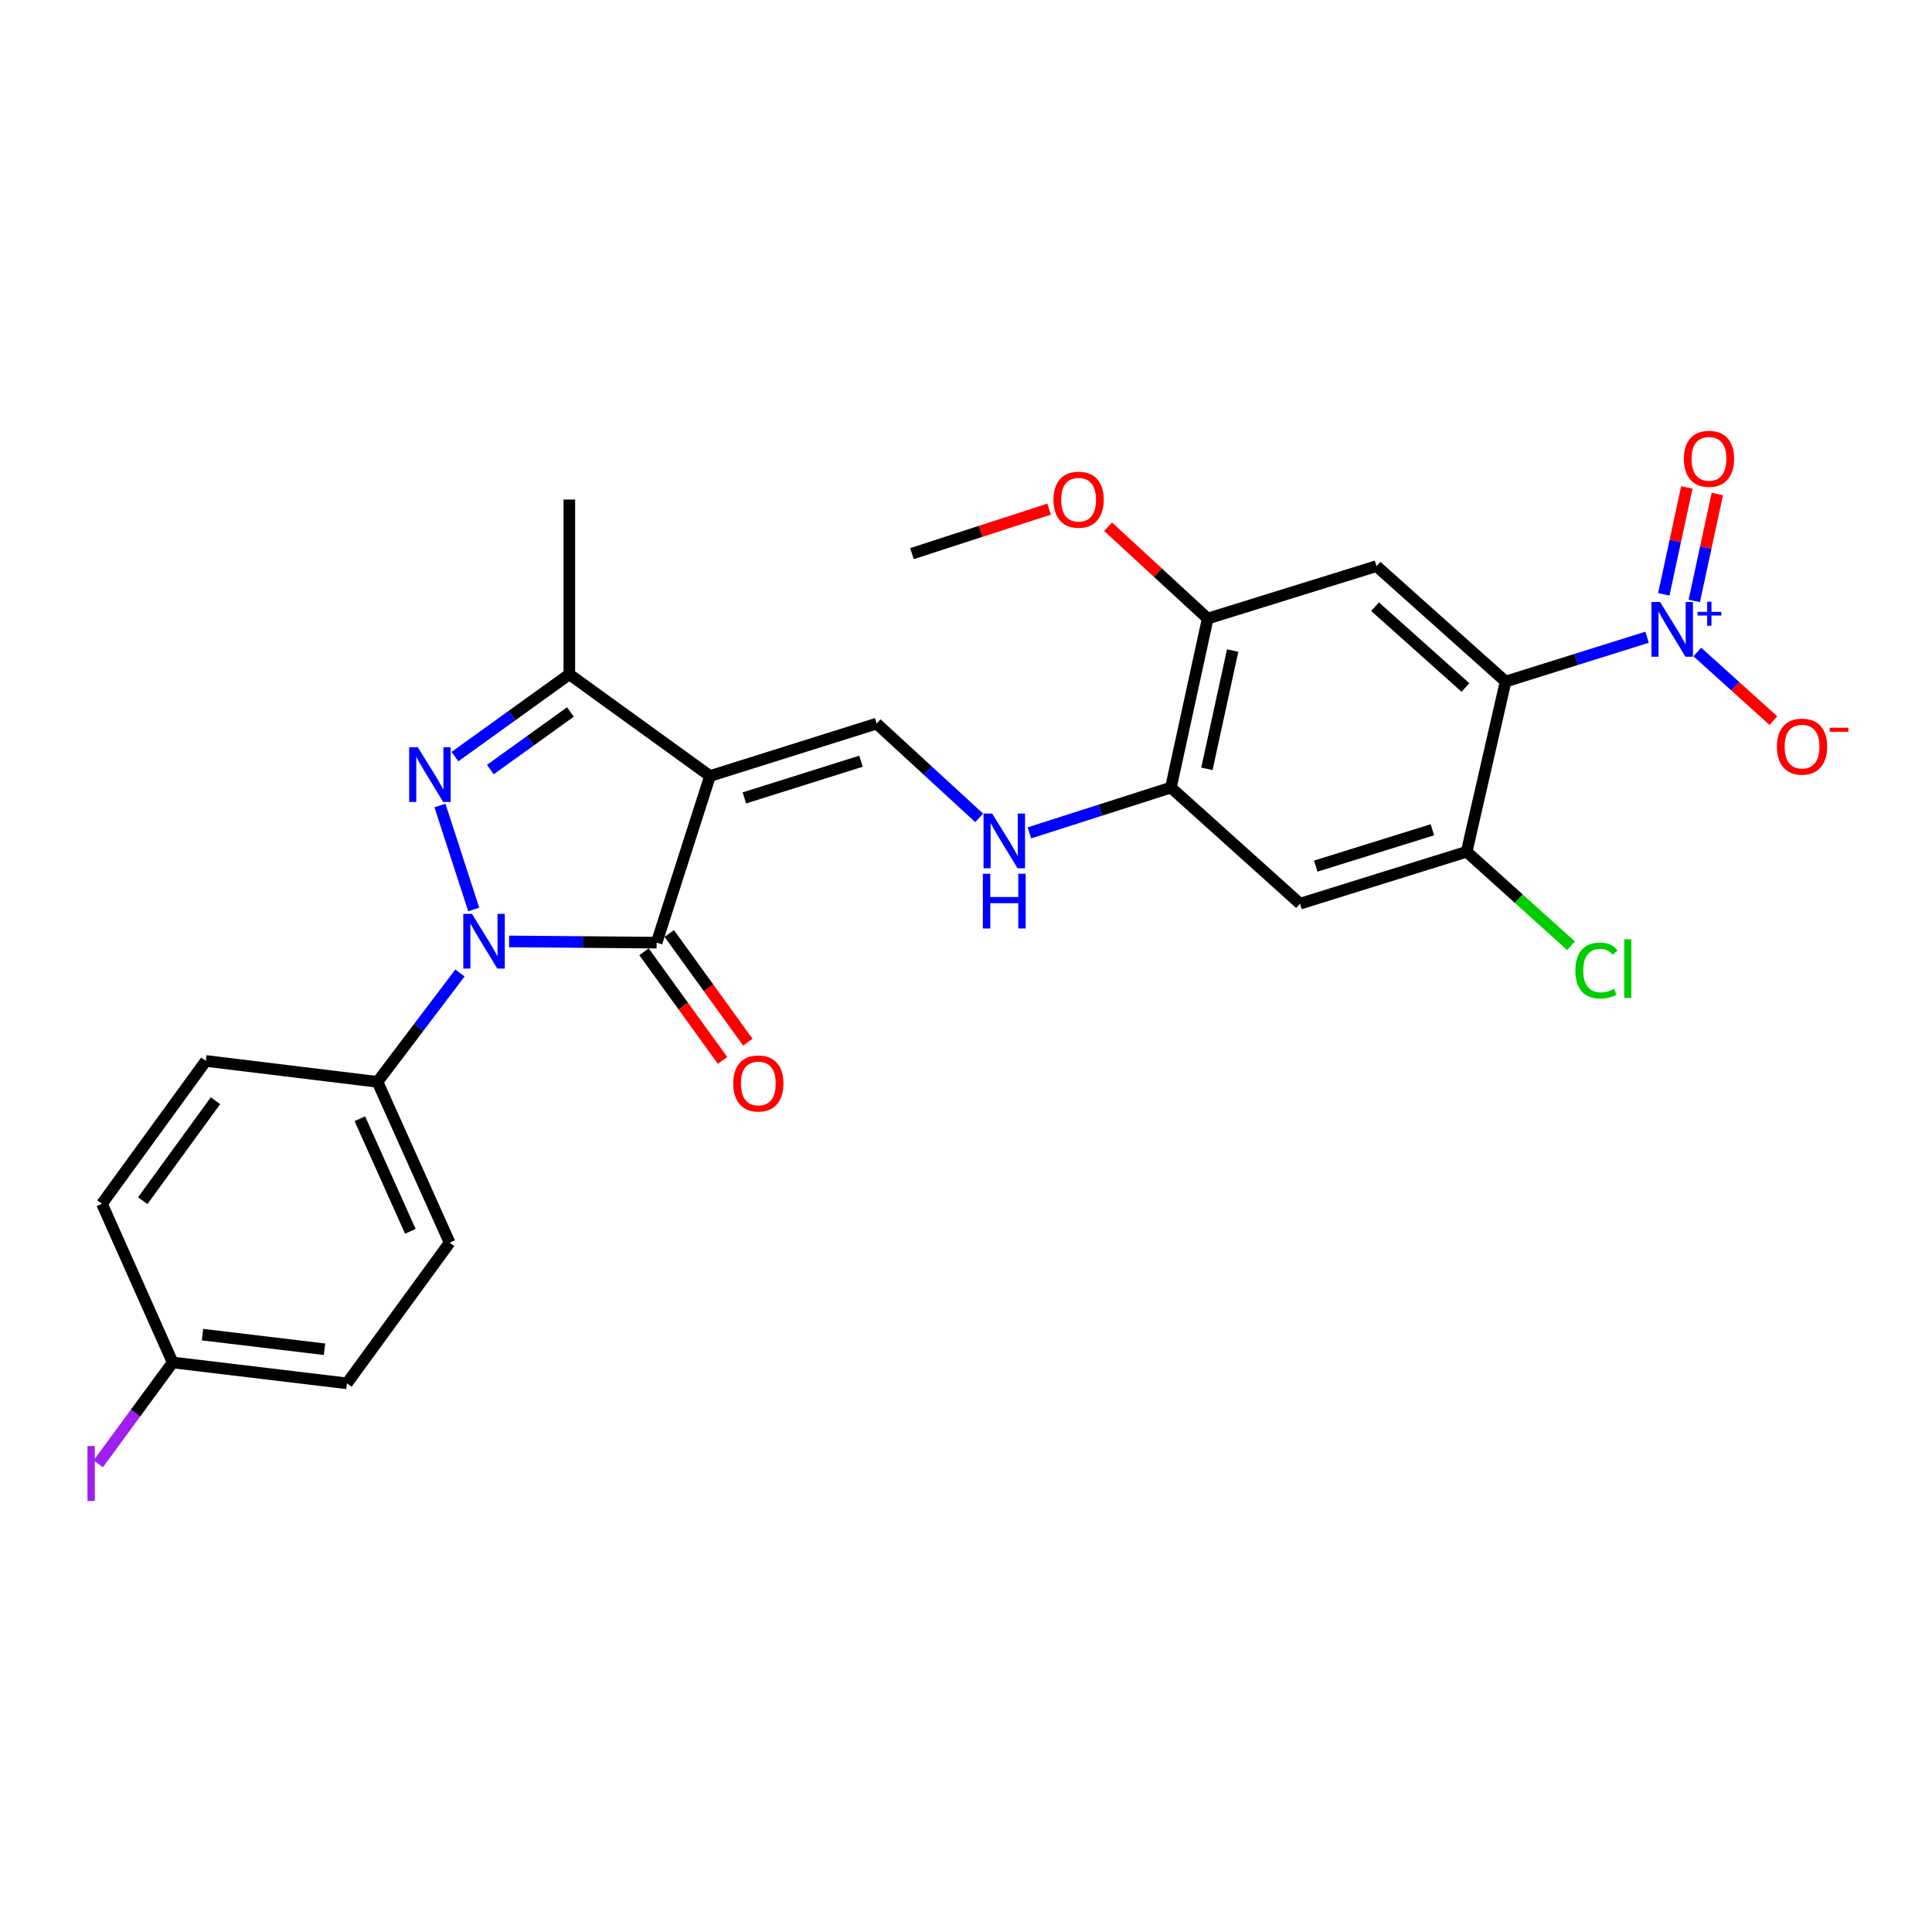 <?xml version='1.0' encoding='iso-8859-1'?>
<svg version='1.1' baseProfile='full'
              xmlns='http://www.w3.org/2000/svg'
                      xmlns:rdkit='http://www.rdkit.org/xml'
                      xmlns:xlink='http://www.w3.org/1999/xlink'
                  xml:space='preserve'
width='1000px' height='1000px' viewBox='0 0 1000 1000'>
<!-- END OF HEADER -->
<rect style='opacity:1.0;fill:#FFFFFF;stroke:none' width='1000' height='1000' x='0' y='0'> </rect>
<path class='bond-1' d='M 245.195,470.74 L 227.723,416.931' style='fill:none;fill-rule:evenodd;stroke:#0000FF;stroke-width:6px;stroke-linecap:butt;stroke-linejoin:miter;stroke-opacity:1' />
<path class='bond-2' d='M 263.503,487.275 L 301.687,487.593' style='fill:none;fill-rule:evenodd;stroke:#0000FF;stroke-width:6px;stroke-linecap:butt;stroke-linejoin:miter;stroke-opacity:1' />
<path class='bond-2' d='M 301.687,487.593 L 339.872,487.911' style='fill:none;fill-rule:evenodd;stroke:#000000;stroke-width:6px;stroke-linecap:butt;stroke-linejoin:miter;stroke-opacity:1' />
<path class='bond-13' d='M 238.073,503.61 L 216.728,531.786' style='fill:none;fill-rule:evenodd;stroke:#0000FF;stroke-width:6px;stroke-linecap:butt;stroke-linejoin:miter;stroke-opacity:1' />
<path class='bond-13' d='M 216.728,531.786 L 195.383,559.963' style='fill:none;fill-rule:evenodd;stroke:#000000;stroke-width:6px;stroke-linecap:butt;stroke-linejoin:miter;stroke-opacity:1' />
<path class='bond-0' d='M 367.503,401.663 L 339.872,487.911' style='fill:none;fill-rule:evenodd;stroke:#000000;stroke-width:6px;stroke-linecap:butt;stroke-linejoin:miter;stroke-opacity:1' />
<path class='bond-6' d='M 367.503,401.663 L 453.743,374.533' style='fill:none;fill-rule:evenodd;stroke:#000000;stroke-width:6px;stroke-linecap:butt;stroke-linejoin:miter;stroke-opacity:1' />
<path class='bond-6' d='M 385.283,412.992 L 445.651,394.002' style='fill:none;fill-rule:evenodd;stroke:#000000;stroke-width:6px;stroke-linecap:butt;stroke-linejoin:miter;stroke-opacity:1' />
<path class='bond-27' d='M 367.503,401.663 L 294.689,349.027' style='fill:none;fill-rule:evenodd;stroke:#000000;stroke-width:6px;stroke-linecap:butt;stroke-linejoin:miter;stroke-opacity:1' />
<path class='bond-5' d='M 235.492,391.612 L 265.091,370.319' style='fill:none;fill-rule:evenodd;stroke:#0000FF;stroke-width:6px;stroke-linecap:butt;stroke-linejoin:miter;stroke-opacity:1' />
<path class='bond-5' d='M 265.091,370.319 L 294.689,349.027' style='fill:none;fill-rule:evenodd;stroke:#000000;stroke-width:6px;stroke-linecap:butt;stroke-linejoin:miter;stroke-opacity:1' />
<path class='bond-5' d='M 253.799,398.329 L 274.518,383.424' style='fill:none;fill-rule:evenodd;stroke:#0000FF;stroke-width:6px;stroke-linecap:butt;stroke-linejoin:miter;stroke-opacity:1' />
<path class='bond-5' d='M 274.518,383.424 L 295.237,368.52' style='fill:none;fill-rule:evenodd;stroke:#000000;stroke-width:6px;stroke-linecap:butt;stroke-linejoin:miter;stroke-opacity:1' />
<path class='bond-15' d='M 333.331,492.641 L 353.664,520.76' style='fill:none;fill-rule:evenodd;stroke:#000000;stroke-width:6px;stroke-linecap:butt;stroke-linejoin:miter;stroke-opacity:1' />
<path class='bond-15' d='M 353.664,520.76 L 373.997,548.88' style='fill:none;fill-rule:evenodd;stroke:#FF0000;stroke-width:6px;stroke-linecap:butt;stroke-linejoin:miter;stroke-opacity:1' />
<path class='bond-15' d='M 346.413,483.182 L 366.745,511.301' style='fill:none;fill-rule:evenodd;stroke:#000000;stroke-width:6px;stroke-linecap:butt;stroke-linejoin:miter;stroke-opacity:1' />
<path class='bond-15' d='M 366.745,511.301 L 387.078,539.421' style='fill:none;fill-rule:evenodd;stroke:#FF0000;stroke-width:6px;stroke-linecap:butt;stroke-linejoin:miter;stroke-opacity:1' />
<path class='bond-3' d='M 779.294,352.767 L 712.471,293.029' style='fill:none;fill-rule:evenodd;stroke:#000000;stroke-width:6px;stroke-linecap:butt;stroke-linejoin:miter;stroke-opacity:1' />
<path class='bond-3' d='M 758.512,355.841 L 711.735,314.025' style='fill:none;fill-rule:evenodd;stroke:#000000;stroke-width:6px;stroke-linecap:butt;stroke-linejoin:miter;stroke-opacity:1' />
<path class='bond-4' d='M 779.294,352.767 L 815.91,341.297' style='fill:none;fill-rule:evenodd;stroke:#000000;stroke-width:6px;stroke-linecap:butt;stroke-linejoin:miter;stroke-opacity:1' />
<path class='bond-4' d='M 815.91,341.297 L 852.526,329.827' style='fill:none;fill-rule:evenodd;stroke:#0000FF;stroke-width:6px;stroke-linecap:butt;stroke-linejoin:miter;stroke-opacity:1' />
<path class='bond-29' d='M 779.294,352.767 L 759.142,440.863' style='fill:none;fill-rule:evenodd;stroke:#000000;stroke-width:6px;stroke-linecap:butt;stroke-linejoin:miter;stroke-opacity:1' />
<path class='bond-14' d='M 878.527,337.48 L 898.218,355.237' style='fill:none;fill-rule:evenodd;stroke:#0000FF;stroke-width:6px;stroke-linecap:butt;stroke-linejoin:miter;stroke-opacity:1' />
<path class='bond-14' d='M 898.218,355.237 L 917.909,372.994' style='fill:none;fill-rule:evenodd;stroke:#FF0000;stroke-width:6px;stroke-linecap:butt;stroke-linejoin:miter;stroke-opacity:1' />
<path class='bond-16' d='M 876.953,311.035 L 882.916,283.367' style='fill:none;fill-rule:evenodd;stroke:#0000FF;stroke-width:6px;stroke-linecap:butt;stroke-linejoin:miter;stroke-opacity:1' />
<path class='bond-16' d='M 882.916,283.367 L 888.878,255.698' style='fill:none;fill-rule:evenodd;stroke:#FF0000;stroke-width:6px;stroke-linecap:butt;stroke-linejoin:miter;stroke-opacity:1' />
<path class='bond-16' d='M 861.173,307.635 L 867.135,279.966' style='fill:none;fill-rule:evenodd;stroke:#0000FF;stroke-width:6px;stroke-linecap:butt;stroke-linejoin:miter;stroke-opacity:1' />
<path class='bond-16' d='M 867.135,279.966 L 873.097,252.298' style='fill:none;fill-rule:evenodd;stroke:#FF0000;stroke-width:6px;stroke-linecap:butt;stroke-linejoin:miter;stroke-opacity:1' />
<path class='bond-25' d='M 294.689,349.027 L 294.689,258.564' style='fill:none;fill-rule:evenodd;stroke:#000000;stroke-width:6px;stroke-linecap:butt;stroke-linejoin:miter;stroke-opacity:1' />
<path class='bond-11' d='M 453.743,374.533 L 480.286,398.929' style='fill:none;fill-rule:evenodd;stroke:#000000;stroke-width:6px;stroke-linecap:butt;stroke-linejoin:miter;stroke-opacity:1' />
<path class='bond-11' d='M 480.286,398.929 L 506.829,423.325' style='fill:none;fill-rule:evenodd;stroke:#0000FF;stroke-width:6px;stroke-linecap:butt;stroke-linejoin:miter;stroke-opacity:1' />
<path class='bond-7' d='M 712.471,293.029 L 625.101,320.167' style='fill:none;fill-rule:evenodd;stroke:#000000;stroke-width:6px;stroke-linecap:butt;stroke-linejoin:miter;stroke-opacity:1' />
<path class='bond-8' d='M 759.142,440.863 L 672.894,467.75' style='fill:none;fill-rule:evenodd;stroke:#000000;stroke-width:6px;stroke-linecap:butt;stroke-linejoin:miter;stroke-opacity:1' />
<path class='bond-8' d='M 741.4,429.485 L 681.026,448.306' style='fill:none;fill-rule:evenodd;stroke:#000000;stroke-width:6px;stroke-linecap:butt;stroke-linejoin:miter;stroke-opacity:1' />
<path class='bond-19' d='M 759.142,440.863 L 786.147,465.18' style='fill:none;fill-rule:evenodd;stroke:#000000;stroke-width:6px;stroke-linecap:butt;stroke-linejoin:miter;stroke-opacity:1' />
<path class='bond-19' d='M 786.147,465.18 L 813.153,489.496' style='fill:none;fill-rule:evenodd;stroke:#00CC00;stroke-width:6px;stroke-linecap:butt;stroke-linejoin:miter;stroke-opacity:1' />
<path class='bond-9' d='M 672.894,467.75 L 606.061,407.645' style='fill:none;fill-rule:evenodd;stroke:#000000;stroke-width:6px;stroke-linecap:butt;stroke-linejoin:miter;stroke-opacity:1' />
<path class='bond-10' d='M 606.061,407.645 L 569.439,419.37' style='fill:none;fill-rule:evenodd;stroke:#000000;stroke-width:6px;stroke-linecap:butt;stroke-linejoin:miter;stroke-opacity:1' />
<path class='bond-10' d='M 569.439,419.37 L 532.817,431.095' style='fill:none;fill-rule:evenodd;stroke:#0000FF;stroke-width:6px;stroke-linecap:butt;stroke-linejoin:miter;stroke-opacity:1' />
<path class='bond-12' d='M 606.061,407.645 L 625.101,320.167' style='fill:none;fill-rule:evenodd;stroke:#000000;stroke-width:6px;stroke-linecap:butt;stroke-linejoin:miter;stroke-opacity:1' />
<path class='bond-12' d='M 624.691,397.956 L 638.019,336.722' style='fill:none;fill-rule:evenodd;stroke:#000000;stroke-width:6px;stroke-linecap:butt;stroke-linejoin:miter;stroke-opacity:1' />
<path class='bond-21' d='M 625.101,320.167 L 599.33,296.406' style='fill:none;fill-rule:evenodd;stroke:#000000;stroke-width:6px;stroke-linecap:butt;stroke-linejoin:miter;stroke-opacity:1' />
<path class='bond-21' d='M 599.33,296.406 L 573.559,272.645' style='fill:none;fill-rule:evenodd;stroke:#FF0000;stroke-width:6px;stroke-linecap:butt;stroke-linejoin:miter;stroke-opacity:1' />
<path class='bond-17' d='M 195.383,559.963 L 232.727,643.216' style='fill:none;fill-rule:evenodd;stroke:#000000;stroke-width:6px;stroke-linecap:butt;stroke-linejoin:miter;stroke-opacity:1' />
<path class='bond-17' d='M 186.255,579.058 L 212.396,637.335' style='fill:none;fill-rule:evenodd;stroke:#000000;stroke-width:6px;stroke-linecap:butt;stroke-linejoin:miter;stroke-opacity:1' />
<path class='bond-18' d='M 195.383,559.963 L 106.542,549.138' style='fill:none;fill-rule:evenodd;stroke:#000000;stroke-width:6px;stroke-linecap:butt;stroke-linejoin:miter;stroke-opacity:1' />
<path class='bond-23' d='M 232.727,643.216 L 179.58,716.021' style='fill:none;fill-rule:evenodd;stroke:#000000;stroke-width:6px;stroke-linecap:butt;stroke-linejoin:miter;stroke-opacity:1' />
<path class='bond-22' d='M 106.542,549.138 L 52.768,623.064' style='fill:none;fill-rule:evenodd;stroke:#000000;stroke-width:6px;stroke-linecap:butt;stroke-linejoin:miter;stroke-opacity:1' />
<path class='bond-22' d='M 111.531,569.723 L 73.889,621.471' style='fill:none;fill-rule:evenodd;stroke:#000000;stroke-width:6px;stroke-linecap:butt;stroke-linejoin:miter;stroke-opacity:1' />
<path class='bond-20' d='M 89.368,705.205 L 52.768,623.064' style='fill:none;fill-rule:evenodd;stroke:#000000;stroke-width:6px;stroke-linecap:butt;stroke-linejoin:miter;stroke-opacity:1' />
<path class='bond-24' d='M 89.368,705.205 L 70.116,731.44' style='fill:none;fill-rule:evenodd;stroke:#000000;stroke-width:6px;stroke-linecap:butt;stroke-linejoin:miter;stroke-opacity:1' />
<path class='bond-24' d='M 70.116,731.44 L 50.863,757.674' style='fill:none;fill-rule:evenodd;stroke:#A01EEF;stroke-width:6px;stroke-linecap:butt;stroke-linejoin:miter;stroke-opacity:1' />
<path class='bond-28' d='M 89.368,705.205 L 179.58,716.021' style='fill:none;fill-rule:evenodd;stroke:#000000;stroke-width:6px;stroke-linecap:butt;stroke-linejoin:miter;stroke-opacity:1' />
<path class='bond-28' d='M 104.821,690.8 L 167.97,698.371' style='fill:none;fill-rule:evenodd;stroke:#000000;stroke-width:6px;stroke-linecap:butt;stroke-linejoin:miter;stroke-opacity:1' />
<path class='bond-26' d='M 543.02,263.518 L 507.529,275.036' style='fill:none;fill-rule:evenodd;stroke:#FF0000;stroke-width:6px;stroke-linecap:butt;stroke-linejoin:miter;stroke-opacity:1' />
<path class='bond-26' d='M 507.529,275.036 L 472.038,286.554' style='fill:none;fill-rule:evenodd;stroke:#000000;stroke-width:6px;stroke-linecap:butt;stroke-linejoin:miter;stroke-opacity:1' />
<path  class='atom-0' d='M 244.269 473.007
L 253.549 488.007
Q 254.469 489.487, 255.949 492.167
Q 257.429 494.847, 257.509 495.007
L 257.509 473.007
L 261.269 473.007
L 261.269 501.327
L 257.389 501.327
L 247.429 484.927
Q 246.269 483.007, 245.029 480.807
Q 243.829 478.607, 243.469 477.927
L 243.469 501.327
L 239.789 501.327
L 239.789 473.007
L 244.269 473.007
' fill='#0000FF'/>
<path  class='atom-2' d='M 216.27 386.776
L 225.55 401.776
Q 226.47 403.256, 227.95 405.936
Q 229.43 408.616, 229.51 408.776
L 229.51 386.776
L 233.27 386.776
L 233.27 415.096
L 229.39 415.096
L 219.43 398.696
Q 218.27 396.776, 217.03 394.576
Q 215.83 392.376, 215.47 391.696
L 215.47 415.096
L 211.79 415.096
L 211.79 386.776
L 216.27 386.776
' fill='#0000FF'/>
<path  class='atom-5' d='M 859.265 311.595
L 868.545 326.595
Q 869.465 328.075, 870.945 330.755
Q 872.425 333.435, 872.505 333.595
L 872.505 311.595
L 876.265 311.595
L 876.265 339.915
L 872.385 339.915
L 862.425 323.515
Q 861.265 321.595, 860.025 319.395
Q 858.825 317.195, 858.465 316.515
L 858.465 339.915
L 854.785 339.915
L 854.785 311.595
L 859.265 311.595
' fill='#0000FF'/>
<path  class='atom-5' d='M 878.641 316.699
L 883.63 316.699
L 883.63 311.446
L 885.848 311.446
L 885.848 316.699
L 890.97 316.699
L 890.97 318.6
L 885.848 318.6
L 885.848 323.88
L 883.63 323.88
L 883.63 318.6
L 878.641 318.6
L 878.641 316.699
' fill='#0000FF'/>
<path  class='atom-12' d='M 513.553 421.098
L 522.833 436.098
Q 523.753 437.578, 525.233 440.258
Q 526.713 442.938, 526.793 443.098
L 526.793 421.098
L 530.553 421.098
L 530.553 449.418
L 526.673 449.418
L 516.713 433.018
Q 515.553 431.098, 514.313 428.898
Q 513.113 426.698, 512.753 426.018
L 512.753 449.418
L 509.073 449.418
L 509.073 421.098
L 513.553 421.098
' fill='#0000FF'/>
<path  class='atom-12' d='M 508.733 452.25
L 512.573 452.25
L 512.573 464.29
L 527.053 464.29
L 527.053 452.25
L 530.893 452.25
L 530.893 480.57
L 527.053 480.57
L 527.053 467.49
L 512.573 467.49
L 512.573 480.57
L 508.733 480.57
L 508.733 452.25
' fill='#0000FF'/>
<path  class='atom-15' d='M 919.734 386.443
Q 919.734 379.643, 923.094 375.843
Q 926.454 372.043, 932.734 372.043
Q 939.014 372.043, 942.374 375.843
Q 945.734 379.643, 945.734 386.443
Q 945.734 393.323, 942.334 397.243
Q 938.934 401.123, 932.734 401.123
Q 926.494 401.123, 923.094 397.243
Q 919.734 393.363, 919.734 386.443
M 932.734 397.923
Q 937.054 397.923, 939.374 395.043
Q 941.734 392.123, 941.734 386.443
Q 941.734 380.883, 939.374 378.083
Q 937.054 375.243, 932.734 375.243
Q 928.414 375.243, 926.054 378.043
Q 923.734 380.843, 923.734 386.443
Q 923.734 392.163, 926.054 395.043
Q 928.414 397.923, 932.734 397.923
' fill='#FF0000'/>
<path  class='atom-15' d='M 947.054 376.665
L 956.742 376.665
L 956.742 378.777
L 947.054 378.777
L 947.054 376.665
' fill='#FF0000'/>
<path  class='atom-16' d='M 379.516 560.796
Q 379.516 553.996, 382.876 550.196
Q 386.236 546.396, 392.516 546.396
Q 398.796 546.396, 402.156 550.196
Q 405.516 553.996, 405.516 560.796
Q 405.516 567.676, 402.116 571.596
Q 398.716 575.476, 392.516 575.476
Q 386.276 575.476, 382.876 571.596
Q 379.516 567.716, 379.516 560.796
M 392.516 572.276
Q 396.836 572.276, 399.156 569.396
Q 401.516 566.476, 401.516 560.796
Q 401.516 555.236, 399.156 552.436
Q 396.836 549.596, 392.516 549.596
Q 388.196 549.596, 385.836 552.396
Q 383.516 555.196, 383.516 560.796
Q 383.516 566.516, 385.836 569.396
Q 388.196 572.276, 392.516 572.276
' fill='#FF0000'/>
<path  class='atom-17' d='M 871.565 237.478
Q 871.565 230.678, 874.925 226.878
Q 878.285 223.078, 884.565 223.078
Q 890.845 223.078, 894.205 226.878
Q 897.565 230.678, 897.565 237.478
Q 897.565 244.358, 894.165 248.278
Q 890.765 252.158, 884.565 252.158
Q 878.325 252.158, 874.925 248.278
Q 871.565 244.398, 871.565 237.478
M 884.565 248.958
Q 888.885 248.958, 891.205 246.078
Q 893.565 243.158, 893.565 237.478
Q 893.565 231.918, 891.205 229.118
Q 888.885 226.278, 884.565 226.278
Q 880.245 226.278, 877.885 229.078
Q 875.565 231.878, 875.565 237.478
Q 875.565 243.198, 877.885 246.078
Q 880.245 248.958, 884.565 248.958
' fill='#FF0000'/>
<path  class='atom-20' d='M 815.413 502.344
Q 815.413 495.304, 818.693 491.624
Q 822.013 487.904, 828.293 487.904
Q 834.133 487.904, 837.253 492.024
L 834.613 494.184
Q 832.333 491.184, 828.293 491.184
Q 824.013 491.184, 821.733 494.064
Q 819.493 496.904, 819.493 502.344
Q 819.493 507.944, 821.813 510.824
Q 824.173 513.704, 828.733 513.704
Q 831.853 513.704, 835.493 511.824
L 836.613 514.824
Q 835.133 515.784, 832.893 516.344
Q 830.653 516.904, 828.173 516.904
Q 822.013 516.904, 818.693 513.144
Q 815.413 509.384, 815.413 502.344
' fill='#00CC00'/>
<path  class='atom-20' d='M 840.693 486.184
L 844.373 486.184
L 844.373 516.544
L 840.693 516.544
L 840.693 486.184
' fill='#00CC00'/>
<path  class='atom-22' d='M 545.287 258.644
Q 545.287 251.844, 548.647 248.044
Q 552.007 244.244, 558.287 244.244
Q 564.567 244.244, 567.927 248.044
Q 571.287 251.844, 571.287 258.644
Q 571.287 265.524, 567.887 269.444
Q 564.487 273.324, 558.287 273.324
Q 552.047 273.324, 548.647 269.444
Q 545.287 265.564, 545.287 258.644
M 558.287 270.124
Q 562.607 270.124, 564.927 267.244
Q 567.287 264.324, 567.287 258.644
Q 567.287 253.084, 564.927 250.284
Q 562.607 247.444, 558.287 247.444
Q 553.967 247.444, 551.607 250.244
Q 549.287 253.044, 549.287 258.644
Q 549.287 264.364, 551.607 267.244
Q 553.967 270.124, 558.287 270.124
' fill='#FF0000'/>
<path  class='atom-25' d='M 45.281 748.473
L 49.081 748.473
L 49.081 776.913
L 45.281 776.913
L 45.281 748.473
' fill='#A01EEF'/>
</svg>
